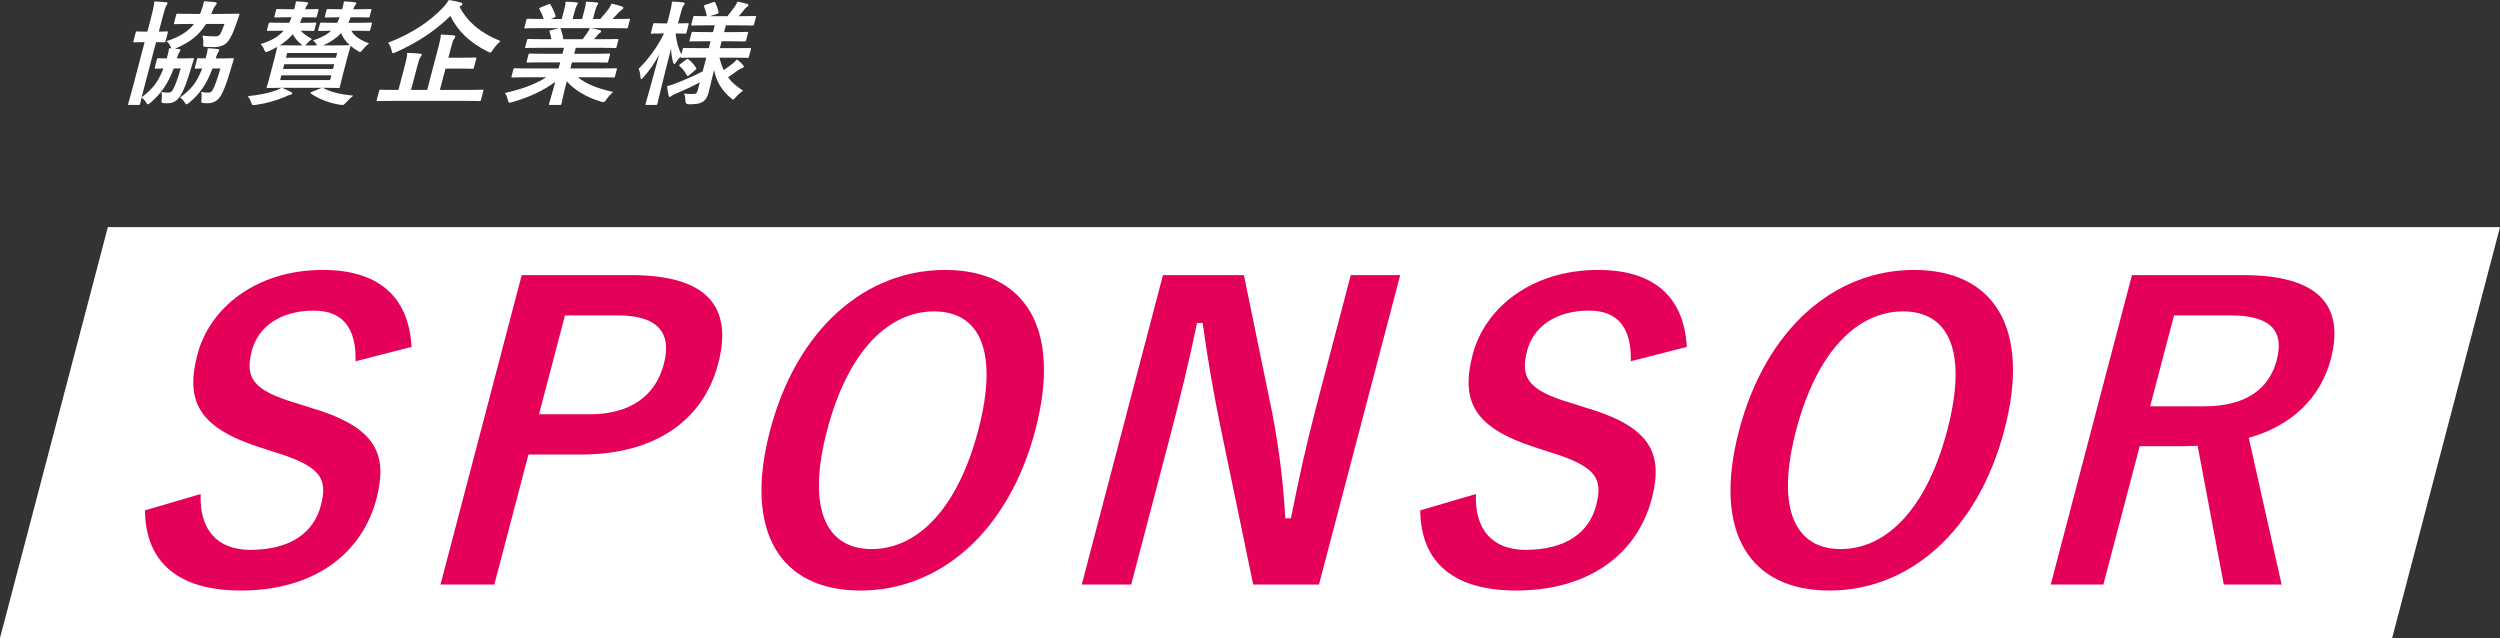<?xml version="1.0" encoding="UTF-8"?>
<svg id="_レイヤー_2" data-name="レイヤー 2" xmlns="http://www.w3.org/2000/svg" viewBox="0 0 363.828 92.851">
  <rect x="0" y="0" width="363.828" height="92.851" fill="#333333" stroke="none"/>
  <defs>
    <style>
      .cls-1 {
        fill: #e5005a;
      }

      .cls-2 {
        fill: #fff;
      }
    </style>
  </defs>
  <g id="tx">
    <polygon class="cls-2" points="348.133 92.851 0 92.851 15.695 33.055 363.828 33.055 348.133 92.851"/>
    <g>
      <path class="cls-1" d="M51.742,52.572c.12-4.875-1.895-7.37-6.073-7.37-4.759,0-8.081,2.263-9.025,5.861-1.036,3.946.233,5.745,6.26,7.544l2.197.696c9.54,2.786,11.42,6.674,9.684,13.29-2.072,7.893-8.957,13.347-19.752,13.347-8.762,0-13.85-3.83-13.94-11.664l8.11-2.379c-.211,5.223,2.451,8.124,7.21,8.124,5.919,0,9.258-2.554,10.278-6.441,1.021-3.888.101-5.688-6.72-7.777l-2.139-.696c-8.829-2.844-10.914-6.616-9.102-13.522,1.782-6.79,8.568-12.303,18.259-12.303,7.892,0,12.488,3.714,12.902,11.2l-8.15,2.089Z"/>
      <path class="cls-1" d="M91.826,40.037c11.083,0,14.871,4.585,12.693,12.883-2.178,8.298-9.218,13.231-20.012,13.231h-7.602l-4.966,18.919h-7.834l11.82-45.033h15.9ZM78.443,60.291h7.37c5.977,0,9.594-2.728,10.797-7.312,1.172-4.468-.753-7.08-6.73-7.08h-7.66l-3.777,14.392Z"/>
      <path class="cls-1" d="M150.681,62.554c-3.899,14.856-13.915,23.387-25.463,23.387s-17.057-8.415-13.158-23.27c3.915-14.915,13.973-23.387,25.463-23.387,11.548,0,17.072,8.356,13.158,23.271ZM120.373,62.612c-3.016,11.49-.129,17.294,6.487,17.294s12.49-5.803,15.506-17.294c3.031-11.548.188-17.294-6.428-17.294s-12.534,5.746-15.565,17.294Z"/>
      <path class="cls-1" d="M191.952,85.07h-9.574l-4.817-23.213c-1.134-5.629-1.836-9.808-2.541-14.856h-.812c-1.111,5.339-2.397,10.678-3.859,16.249l-5.727,21.82h-7.196l11.82-45.033h11.78l4.103,19.963c1.075,5.629,1.613,10.213,1.925,15.437h.812c1.1-5.514,2.162-10.446,3.746-16.481l4.965-18.919h7.195l-11.82,45.033Z"/>
      <path class="cls-1" d="M237.334,52.572c.12-4.875-1.895-7.37-6.073-7.37-4.759,0-8.081,2.263-9.025,5.861-1.036,3.946.233,5.745,6.26,7.544l2.197.696c9.54,2.786,11.42,6.674,9.684,13.29-2.072,7.893-8.957,13.347-19.752,13.347-8.762,0-13.85-3.83-13.94-11.664l8.11-2.379c-.211,5.223,2.451,8.124,7.21,8.124,5.919,0,9.258-2.554,10.278-6.441,1.021-3.888.101-5.688-6.72-7.777l-2.139-.696c-8.829-2.844-10.914-6.616-9.102-13.522,1.782-6.79,8.568-12.303,18.259-12.303,7.892,0,12.488,3.714,12.902,11.2l-8.15,2.089Z"/>
      <path class="cls-1" d="M291.703,62.554c-3.899,14.856-13.915,23.387-25.463,23.387s-17.057-8.415-13.158-23.27c3.915-14.915,13.973-23.387,25.463-23.387,11.548,0,17.072,8.356,13.158,23.271ZM261.396,62.612c-3.016,11.49-.129,17.294,6.487,17.294s12.49-5.803,15.506-17.294c3.031-11.548.188-17.294-6.428-17.294s-12.534,5.746-15.565,17.294Z"/>
      <path class="cls-1" d="M326.457,40.037c10.968,0,14.8,4.411,12.744,12.245-1.462,5.571-5.677,9.691-11.937,11.433l4.782,21.356h-8.415l-3.81-20.195c-.639,0-1.292.058-2.046.058h-6.383l-5.286,20.137h-7.66l11.82-45.033h16.19ZM312.916,59.13h7.834c6.151,0,9.491-2.554,10.587-6.732,1.051-4.004-.557-6.5-6.767-6.5h-8.182l-3.473,13.231Z"/>
    </g>
    <g>
      <path class="cls-2" d="M26.427,8.5c1.139,0,1.504-.033,1.606-.033.188,0,.23.033.173.181-.123.345-.223.724-.331,1.069-.693,2.318-1.136,3.419-1.61,4.192-.453.756-1.076,1.118-1.875,1.118-.238,0-.425,0-.654-.032-.246-.033-.272-.066-.206-.576.048-.378.041-.74-.051-1.036.425.066.637.099.977.099.306,0,.497-.083.677-.378.304-.51.66-1.414,1.164-3.14h-1.02c-.816,2.203-1.868,3.683-3.318,4.932-.217.181-.363.28-.448.28s-.148-.083-.229-.231c-.173-.312-.414-.559-.685-.756-.129.559-.195.872-.203.904-.043.165-.064.181-.234.181h-1.377c-.153,0-.166-.016-.123-.181.026-.098.301-1.02.789-2.877l1.597-6.083h-.033c-1.055,0-1.369.033-1.471.033-.153,0-.166-.017-.118-.197l.319-1.217c.043-.164.064-.181.217-.181.102,0,.399.033,1.454.033h.033l.5-1.907c.307-1.167.424-1.677.516-2.483.642.017,1.143.049,1.704.115.166.017.233.082.212.164-.03.115-.107.214-.171.329-.141.214-.267.625-.582,1.825l-.513,1.956c.782,0,1.062-.033,1.165-.033.17,0,.182.017.139.181l-.319,1.217c-.047.181-.068.197-.238.197-.102,0-.37-.017-1.147-.033l-2.11,8.04c1.505-1.135,2.41-2.187,3.179-4.209-.752.016-1.029.033-1.114.033-.17,0-.182-.017-.139-.181l.31-1.184c.039-.148.06-.165.23-.165.085,0,.383.033,1.199.033.173-.592.281-1.003.337-1.48.119,0,.221,0,.336.017-.038-.049-.067-.131-.097-.214-.161-.362-.363-.625-.613-.838,1.812-.559,3.111-1.365,4.004-2.499h-.511c-1.58,0-2.132.033-2.235.033-.186,0-.2-.016-.157-.181l.31-1.184c.039-.147.06-.164.247-.164.102,0,.638.033,2.218.033h1.003l.143-.346c.214-.559.352-1.019.426-1.496.54.017,1.156.066,1.581.132.195.033.318.082.288.197-.026.099-.098.181-.197.296-.145.165-.243.345-.428.789l-.181.428h1.666c1.598,0,2.167-.033,2.269-.033.17,0,.196.033.157.181l-.413,1.184c-.499,1.447-.855,2.22-1.315,2.746-.445.526-1.185.756-1.949.756-.374,0-.762-.016-1.097-.033-.505-.016-.522-.016-.473-.526.031-.378-.027-.74-.132-1.118.642.083,1.262.115,1.772.115.458,0,.701-.082.881-.444.141-.279.355-.772.562-1.364h-2.687c-1.026,1.644-2.356,2.696-4.514,3.601l.565.049c.183.017.247.099.221.197-.021.082-.073.148-.155.263-.085.131-.218.444-.355.904h.68ZM30.921,9.963c-.833,2.269-1.88,3.732-3.333,4.932-.217.181-.363.28-.448.28-.102,0-.148-.083-.232-.214-.186-.329-.398-.559-.694-.789,1.505-1.069,2.397-2.072,3.213-4.209-.633.016-.859.033-.927.033-.17,0-.183-.017-.14-.181l.31-1.184c.039-.148.06-.165.231-.165.067,0,.297.033,1.011.033.164-.559.281-1.003.321-1.48.54.017.939.049,1.431.115.2.017.264.099.237.197-.026.099-.076.165-.136.263-.107.148-.231.427-.373.904h.85c1.155,0,1.521-.033,1.623-.033.17,0,.213.033.157.181-.124.345-.224.724-.331,1.069-.707,2.433-1.085,3.419-1.598,4.274-.419.69-1.088,1.036-1.871,1.036-.237,0-.471-.017-.671-.032-.263-.033-.276-.05-.228-.56.041-.411.033-.772-.046-1.052.408.066.636.099.994.099.34,0,.519-.099.682-.395.29-.526.63-1.43,1.125-3.123h-1.156Z"/>
      <path class="cls-2" d="M43.995,2.515c-.107.28-.232.559-.347.806h.289c1.377,0,1.844-.033,1.929-.033.17,0,.183.016.135.197l-.216.822c-.047.181-.068.197-.238.197-.085,0-.519-.033-1.776-.033.339.395.851.773,1.64,1.2-.248.165-.498.411-.712.642-.123.147-.218.247-.282.295h1.717l-.043-.099c-.138-.247-.308-.444-.55-.625,1.17-.377,2.018-.822,2.649-1.414-1.177.016-1.624.033-1.709.033-.186,0-.199-.017-.152-.197l.216-.822c.048-.181.103-.197.256-.197.119,0,.57.033,2.015.033h.255c.132-.247.252-.51.364-.806h-.152c-1.326,0-1.76.033-1.862.033-.17,0-.182-.017-.139-.181l.229-.871c.043-.165.064-.181.234-.181.102,0,.519.033,1.845.033h.203c.126-.411.211-.806.269-1.151.603.033,1.07.066,1.58.132.162.033.229.099.212.164-.021.083-.098.181-.15.247-.098.115-.191.28-.295.608h.629c1.326,0,1.76-.033,1.861-.033.17,0,.183.016.14.181l-.229.871c-.043.165-.065.181-.235.181-.102,0-.518-.033-1.844-.033h-.697c-.111.296-.214.559-.347.806h1.258c1.445,0,1.929-.033,2.032-.033.17,0,.183.016.135.197l-.216.822c-.047.181-.068.197-.238.197-.102,0-.569-.033-2.015-.033h-.526c.48.822,1.337,1.381,2.593,1.842-.293.213-.614.526-.87.855-.205.263-.308.395-.443.395-.068,0-.175-.049-.319-.148-.385-.214-.729-.46-1.047-.74-.047.181-.197.625-.474,1.677l-.703,2.68c-.272,1.036-.359,1.497-.386,1.595-.043.164-.064.18-.233.18-.119,0-.671-.032-2.252-.032l.106.049c1.022.576,2.495.921,4.334,1.102-.374.263-.746.641-1.083,1.019-.239.263-.324.329-.477.329-.085,0-.237,0-.399-.033-1.456-.214-3.188-.871-4.213-1.628-.127-.099-.114-.147.15-.247l1.447-.591h-5.797c.552.23.865.394,1.286.608.153.066.203.131.177.23-.026.099-.144.165-.307.198-.195.033-.446.147-.774.296-1.171.51-2.66.937-4.178,1.151-.229.033-.28.033-.365.033-.188,0-.217-.082-.318-.345-.135-.395-.319-.724-.515-.954,1.585-.148,3.007-.444,4.037-.806.264-.099.549-.213.873-.411-1.364.016-1.912.032-1.997.032-.17,0-.184-.016-.141-.18.03-.115.181-.559.453-1.595l.703-2.68c.242-.92.32-1.348.367-1.529-.379.214-.775.428-1.213.608-.191.082-.328.148-.413.148-.119,0-.178-.099-.279-.362-.118-.329-.334-.608-.536-.806,1.489-.427,2.566-1.036,3.364-1.94h-.322c-1.377,0-1.828.033-1.93.033-.188,0-.199-.017-.152-.197l.216-.822c.048-.181.068-.197.256-.197.102,0,.536.033,1.913.033h.815c.133-.247.253-.51.365-.806h-.561c-1.274,0-1.691.033-1.793.033-.17,0-.183-.017-.14-.181l.229-.871c.043-.165.065-.181.235-.181.102,0,.501.033,1.775.033h.63c.107-.345.186-.707.268-1.151.603.033,1.007.05,1.517.115.166.017.268.082.246.165-.026.099-.082.181-.181.296-.076.099-.175.28-.27.575h.034c1.258,0,1.675-.033,1.776-.033.17,0,.183.016.14.181l-.229.871c-.043.165-.065.181-.235.181-.102,0-.501-.033-1.775-.033h-.102ZM43.886,6.494c-.551-.427-.974-.954-1.287-1.512-.516.608-1.13,1.134-1.867,1.611.272,0,.914.017,2.206.017h1.088l-.14-.115ZM48.219,10.966h-7.275l-.181.69h7.275l.181-.69ZM48.465,10.029l.181-.69h-7.275l-.181.69h7.275ZM41.798,7.711l-.181.69h7.275l.181-.69h-7.275ZM48.497,6.609c1.665,0,2.252-.033,2.405-.033-.55-.493-.995-1.068-1.255-1.759-.683.723-1.535,1.315-2.629,1.792h1.48Z"/>
      <path class="cls-2" d="M57.105,14.682c-1.513,0-2.031.033-2.15.033-.153,0-.166-.017-.127-.165l.346-1.315c.043-.165.064-.181.217-.181.119,0,.62.033,2.133.033h.459l.945-3.601c.207-.79.333-1.331.335-1.792.641.017,1.296.049,1.891.115.166.016.246.098.224.18-.039.148-.128.231-.21.346-.137.197-.24.526-.416,1.2l-.932,3.551h2.346l1.644-6.264c.203-.772.333-1.331.352-1.792.625.017,1.313.049,1.874.115.166.017.246.099.224.181-.039.148-.115.247-.196.362-.154.197-.241.526-.413,1.184l-.401,1.529h1.717c1.547,0,2.1-.033,2.202-.033.17,0,.182.017.139.181l-.336,1.282c-.043.165-.064.181-.234.181-.102,0-.638-.033-2.185-.033h-1.717l-.816,3.107h4.046c1.496,0,2.031-.033,2.134-.033.17,0,.182.017.139.181l-.346,1.315c-.039.148-.06.165-.23.165-.102,0-.62-.033-2.116-.033h-10.539ZM66.87.986c1.278,2.384,3.316,3.946,5.968,4.982-.405.378-.759.756-1.097,1.266-.197.296-.278.411-.398.411-.085,0-.191-.049-.356-.131-2.553-1.282-4.361-2.943-5.436-5.195-2.44,2.368-5.081,4.012-7.908,5.261-.23.099-.365.165-.45.165-.119,0-.14-.115-.203-.395-.092-.427-.277-.822-.501-1.134,3.537-1.365,6.013-3.091,7.873-4.998.418-.427.678-.772.948-1.216.642.082,1.278.247,1.741.361.173.049.271.131.236.263-.026.099-.115.181-.251.247l-.167.115Z"/>
      <path class="cls-2" d="M76.757,11.246c-1.529,0-2.049.033-2.15.033-.186,0-.2-.017-.157-.181l.255-.97c.047-.181.069-.197.256-.197.102,0,.604.033,2.133.033h4.199l.233-.888h-2.397c-1.648,0-2.252.033-2.354.033-.17,0-.166-.017-.123-.181l.246-.938c.047-.18.052-.197.222-.197.102,0,.689.033,2.337.033h2.397l.229-.872h-3.196c-1.632,0-2.185.033-2.286.033-.188,0-.2-.017-.161-.165l.255-.97c.043-.165.064-.181.252-.181.102,0,.637.033,2.269.033h1.037c-.084-.395-.168-.724-.272-1.036-.046-.148-.045-.213.192-.28l1.182-.295h-2.72c-1.529,0-2.048.033-2.15.033-.186,0-.2-.016-.157-.181l.268-1.02c.047-.181.069-.198.256-.198.102,0,.604.033,2.133.033h.119c-.133-.526-.332-.937-.598-1.414-.072-.115-.021-.181.209-.279l1.103-.444c.191-.082.238-.065.305.066.283.477.561,1.036.721,1.594.046.148.042.165-.21.28l-.46.197h1.58l.285-1.085c.151-.575.254-.97.274-1.43.522.016,1.176.049,1.622.099.133.016.187.065.166.147-.026.099-.082.181-.141.28-.082.115-.197.362-.339.904l-.285,1.085h1.377l.281-1.069c.155-.592.259-.986.278-1.446.505.016,1.16.049,1.602.115.148.016.203.066.182.148-.021.083-.082.181-.138.263-.081.115-.196.362-.338.904l-.285,1.085h1.054c.427-.46.773-.871,1.136-1.348.184-.247.35-.493.522-.888.565.115,1.116.279,1.536.428.141.049.186.131.165.213-.034.132-.119.197-.243.279-.145.099-.256.198-.371.312-.311.346-.636.674-.96,1.003h.237c1.53,0,2.049-.033,2.151-.033.17,0,.182.017.135.198l-.268,1.02c-.043.165-.064.181-.234.181-.102,0-.604-.033-2.134-.033h-2.975c.421.082.79.164,1.265.295.128.033.196.099.17.198-.03.115-.137.197-.252.246-.098.05-.231.231-.328.346l-.445.526h1.105c1.632,0,2.185-.033,2.286-.033.17,0,.183.017.14.181l-.255.97c-.039.148-.06.165-.231.165-.102,0-.637-.033-2.269-.033h-3.434l-.229.872h2.702c1.666,0,2.253-.033,2.354-.033.17,0,.183.017.136.197l-.246.938c-.043.165-.065.181-.235.181-.102,0-.671-.033-2.337-.033h-2.702l-.233.888h4.47c1.53,0,2.049-.033,2.151-.033.17,0,.182.017.135.197l-.255.97c-.043.164-.064.181-.234.181-.102,0-.604-.033-2.134-.033h-3.025c1.173.97,2.79,1.611,5.099,2.137-.29.263-.619.608-.939,1.052-.219.312-.316.428-.486.428-.085,0-.196-.033-.37-.083-2.127-.641-3.864-1.726-4.939-2.942-.514,1.956-.696,2.976-.769,3.255-.043.165-.065.181-.235.181h-1.444c-.153,0-.166-.016-.123-.181.073-.279.374-1.233.905-3.189-1.773,1.315-3.782,2.236-6.229,2.943-.205.065-.332.099-.417.099-.153,0-.191-.115-.262-.427-.109-.428-.256-.773-.422-.987,2.403-.542,4.314-1.217,6.023-2.285h-2.754ZM84.773,5.705c.227-.28.436-.559.71-.954.132-.181.21-.345.359-.657h-4.334c.046.017.068.065.102.131.147.411.29.904.376,1.48h2.788Z"/>
      <path class="cls-2" d="M101.529,8.385c-1.632,0-2.218.033-2.32.033-.17,0-.182-.017-.139-.181l.013-.049c-.235.247-.482.542-.684.855-.137.198-.214.296-.282.296-.051,0-.098-.082-.151-.263-.185-.592-.28-1.266-.303-2.022-1.109,4.292-1.923,7.777-1.992,8.04-.043.165-.064.181-.234.181h-1.343c-.17,0-.184-.016-.14-.181.065-.247.978-3.403,1.984-7.168-.663,1.233-1.412,2.335-2.299,3.321-.145.164-.256.263-.324.263-.068,0-.098-.082-.101-.263-.028-.477-.137-.97-.272-1.233,1.383-1.381,2.677-3.075,3.696-5.146h-.186c-1.122,0-1.471.033-1.572.033-.17,0-.183-.017-.136-.197l.298-1.135c.048-.181.069-.197.239-.197.102,0,.433.033,1.555.033h.255l.255-.97c.259-.987.389-1.546.442-2.203.642.017,1.126.049,1.618.115.162.032.251.082.225.181-.035.131-.09.213-.193.345-.137.197-.223.46-.507,1.545l-.259.987c.985,0,1.317-.033,1.42-.033.152,0,.166.017.118.197l-.298,1.135c-.047.181-.069.197-.222.197-.102,0-.417-.033-1.368-.033.102,1.102.382,2.17.834,3.042l.199-.756c.043-.165.064-.181.234-.181.102,0,.671.033,2.303.033h1.258l.263-1.003h-.781c-1.513,0-2.032.033-2.134.033-.17,0-.183-.017-.14-.181l.268-1.02c.047-.18.069-.197.239-.197.102,0,.604.033,2.116.033h.781l.259-.986h-1.02c-1.598,0-2.15.033-2.252.033-.17,0-.182-.017-.144-.165l.276-1.052c.043-.164.064-.181.234-.181.085,0,.553.033,1.76.033-.101-.46-.252-.987-.403-1.381-.062-.148-.016-.197.193-.279l1.136-.378c.204-.065.222-.065.302.082.177.362.362.888.461,1.349.042.164-.001.197-.226.279l-1.004.329h2.532c.355-.444.765-.97,1.064-1.397.167-.247.273-.461.394-.724.535.099.951.197,1.376.329.157.049.241.115.211.231-.021.082-.094.165-.235.247s-.234.181-.316.295c-.23.296-.533.675-.845,1.02h.102c1.581,0,2.134-.033,2.235-.033.188,0,.2.017.157.181l-.276,1.052c-.039.148-.06.165-.247.165-.102,0-.637-.033-2.218-.033h-1.632l-.259.986h1.207c1.529,0,2.031-.033,2.134-.033.17,0,.182.017.135.197l-.268,1.02c-.043.164-.065.181-.234.181-.102,0-.587-.033-2.116-.033h-1.207l-.263,1.003h2.074c1.632,0,2.201-.033,2.303-.033.188,0,.183.017.14.181l-.285,1.085c-.043.165-.047.181-.235.181-.102,0-.653-.033-2.285-.033h-1.769c.15.657.352,1.25.613,1.809.452-.296.853-.592,1.347-.986.217-.181.376-.329.576-.576.339.263.614.51.876.806.093.099.14.181.114.28s-.112.164-.277.213c-.183.049-.324.132-.592.312-.401.296-.845.625-1.419,1.003.554.74,1.273,1.365,2.193,1.94-.374.263-.746.576-1.07.97-.196.23-.29.329-.376.329s-.165-.082-.318-.213c-1.288-1.052-2.128-2.384-2.46-4.094-.354,1.414-.598,2.532-.791,3.272-.185.707-.446,1.118-.911,1.397-.383.231-.83.312-1.94.329q-.544,0-.529-.51c.002-.394-.061-.739-.166-1.052.514.05.798.066,1.189.066.511,0,.659-.115.771-.543l.302-1.151c-1.124.592-2.422,1.2-3.507,1.644-.307.132-.481.214-.614.329-.089.083-.209.148-.276.148-.068,0-.106-.049-.14-.181-.083-.395-.158-.822-.228-1.397.399-.099.749-.198,1.072-.33,1.205-.444,2.779-1.134,4.111-1.808l.527-2.006h-1.258ZM100.316,10.933c-.213.165-.285.181-.353.049-.278-.559-.599-.954-1.052-1.364-.127-.099-.098-.148.094-.296l.81-.625c.208-.147.26-.147.374-.065.424.329.783.707,1.116,1.25.068.131.038.181-.132.312l-.857.74Z"/>
    </g>
  </g>
</svg>